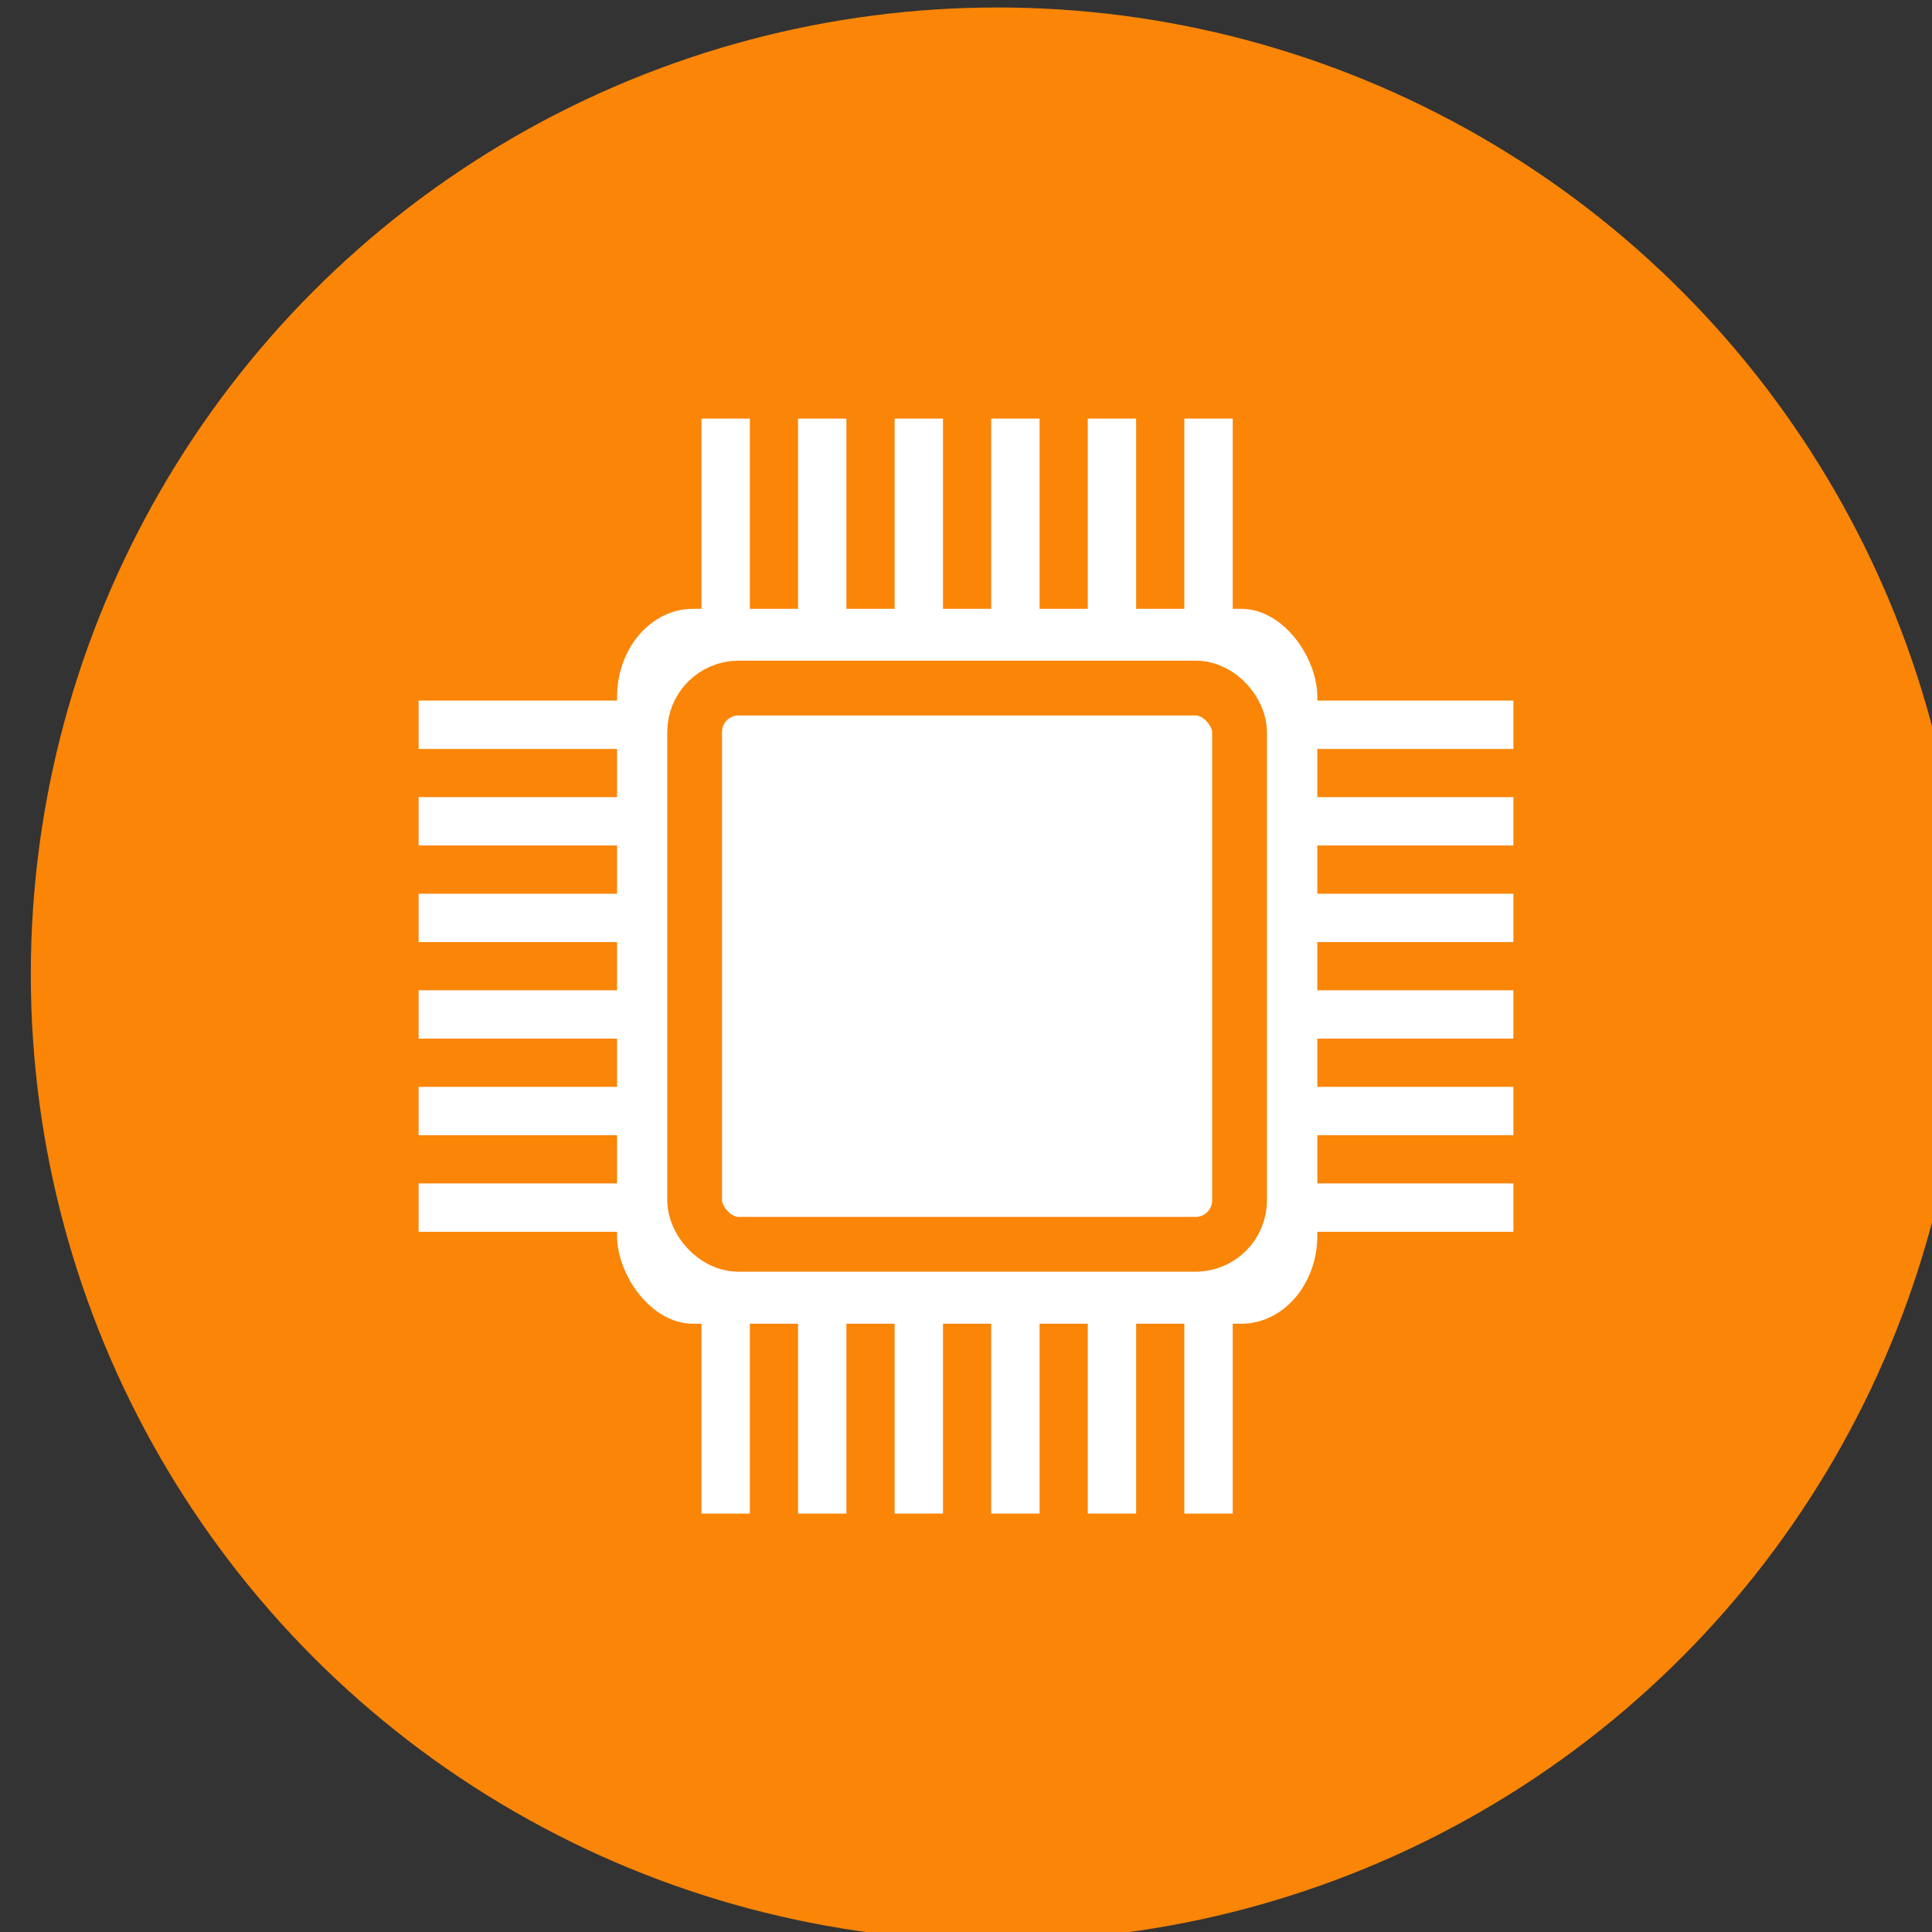 <?xml version="1.0" encoding="UTF-8" standalone="no"?> <svg xmlns:inkscape="http://www.inkscape.org/namespaces/inkscape" xmlns:sodipodi="http://sodipodi.sourceforge.net/DTD/sodipodi-0.dtd" xmlns="http://www.w3.org/2000/svg" xmlns:svg="http://www.w3.org/2000/svg" width="10.583mm" height="10.583mm" viewBox="0 0 10.583 10.583" version="1.1" id="svg197932" inkscape:version="1.1.2 (0a00cf5339, 2022-02-04)" sodipodi:docname="semiconductors-icon.svg"><rect x="0" y="0" width="10.583" height="10.583" fill="#333333" stroke="none"/><defs id="defs197929"></defs><g inkscape:label="Layer 1" inkscape:groupmode="layer" id="layer1" transform="translate(-29.547,-151.047)"><g id="g197654" transform="matrix(0.274,0,0,0.274,-178.429,101.173)"><circle style="fill:#fa8507;fill-opacity:1;stroke:#fa8507;stroke-width:0.775;stroke-linecap:round;stroke-linejoin:round;stroke-miterlimit:4;stroke-dasharray:none;stroke-dashoffset:0;stroke-opacity:1;paint-order:normal" id="circle6607" cx="778.98" cy="201.499" r="18.94"></circle></g><g id="g233887" transform="translate(0.083,-0.297)"><g id="g233443"><path style="fill:#ffffff;stroke:#ffffff;stroke-width:0.265;stroke-linecap:butt;stroke-linejoin:miter;stroke-miterlimit:4;stroke-dasharray:none;stroke-opacity:1" d="m 33.439,154.736 v -1.099" id="path233016" sodipodi:nodetypes="cc"></path><path style="fill:#ffffff;stroke:#ffffff;stroke-width:0.265;stroke-linecap:butt;stroke-linejoin:miter;stroke-miterlimit:4;stroke-dasharray:none;stroke-opacity:1" d="m 33.968,154.736 v -1.099" id="path233347" sodipodi:nodetypes="cc"></path><path style="fill:#ffffff;stroke:#ffffff;stroke-width:0.265;stroke-linecap:butt;stroke-linejoin:miter;stroke-miterlimit:4;stroke-dasharray:none;stroke-opacity:1" d="m 34.497,154.736 v -1.099" id="path233349" sodipodi:nodetypes="cc"></path><path style="fill:#ffffff;stroke:#ffffff;stroke-width:0.265;stroke-linecap:butt;stroke-linejoin:miter;stroke-miterlimit:4;stroke-dasharray:none;stroke-opacity:1" d="m 35.026,154.736 v -1.099" id="path233351" sodipodi:nodetypes="cc"></path><path style="fill:#ffffff;stroke:#ffffff;stroke-width:0.265;stroke-linecap:butt;stroke-linejoin:miter;stroke-miterlimit:4;stroke-dasharray:none;stroke-opacity:1" d="m 35.555,154.736 v -1.099" id="path233353" sodipodi:nodetypes="cc"></path><path style="fill:#ffffff;stroke:#ffffff;stroke-width:0.265;stroke-linecap:butt;stroke-linejoin:miter;stroke-miterlimit:4;stroke-dasharray:none;stroke-opacity:1" d="m 36.084,154.736 v -1.099" id="path233355" sodipodi:nodetypes="cc"></path></g><g id="g233806" transform="translate(0,4.899)"><path style="fill:#ffffff;stroke:#ffffff;stroke-width:0.265;stroke-linecap:butt;stroke-linejoin:miter;stroke-miterlimit:4;stroke-dasharray:none;stroke-opacity:1" d="m 33.439,154.736 v -1.099" id="path233794" sodipodi:nodetypes="cc"></path><path style="fill:#ffffff;stroke:#ffffff;stroke-width:0.265;stroke-linecap:butt;stroke-linejoin:miter;stroke-miterlimit:4;stroke-dasharray:none;stroke-opacity:1" d="m 33.968,154.736 v -1.099" id="path233796" sodipodi:nodetypes="cc"></path><path style="fill:#ffffff;stroke:#ffffff;stroke-width:0.265;stroke-linecap:butt;stroke-linejoin:miter;stroke-miterlimit:4;stroke-dasharray:none;stroke-opacity:1" d="m 34.497,154.736 v -1.099" id="path233798" sodipodi:nodetypes="cc"></path><path style="fill:#ffffff;stroke:#ffffff;stroke-width:0.265;stroke-linecap:butt;stroke-linejoin:miter;stroke-miterlimit:4;stroke-dasharray:none;stroke-opacity:1" d="m 35.026,154.736 v -1.099" id="path233800" sodipodi:nodetypes="cc"></path><path style="fill:#ffffff;stroke:#ffffff;stroke-width:0.265;stroke-linecap:butt;stroke-linejoin:miter;stroke-miterlimit:4;stroke-dasharray:none;stroke-opacity:1" d="m 35.555,154.736 v -1.099" id="path233802" sodipodi:nodetypes="cc"></path><path style="fill:#ffffff;stroke:#ffffff;stroke-width:0.265;stroke-linecap:butt;stroke-linejoin:miter;stroke-miterlimit:4;stroke-dasharray:none;stroke-opacity:1" d="m 36.084,154.736 v -1.099" id="path233804" sodipodi:nodetypes="cc"></path></g><g id="g233853" transform="translate(0,-0.028)"><g id="g233447" transform="translate(0.105)"><rect style="fill:#ffffff;stroke:#ffffff;stroke-width:0;stroke-linecap:round;stroke-linejoin:round;stroke-miterlimit:4;stroke-dasharray:none" id="rect200407" width="3.836" height="3.916" x="32.739" y="154.707" rx="0.416" ry="0.483"></rect><rect style="fill:#ffffff;fill-opacity:1;stroke:#fa8507;stroke-width:0.3;stroke-linecap:round;stroke-linejoin:round;stroke-miterlimit:4;stroke-dasharray:none;stroke-opacity:1" id="rect200588" width="2.985" height="3.047" x="33.164" y="155.141" rx="0.241" ry="0.241"></rect></g><g id="g233820" transform="rotate(-90,34.773,156.653)"><path style="fill:#ffffff;stroke:#ffffff;stroke-width:0.265;stroke-linecap:butt;stroke-linejoin:miter;stroke-miterlimit:4;stroke-dasharray:none;stroke-opacity:1" d="m 33.439,154.736 v -1.099" id="path233808" sodipodi:nodetypes="cc"></path><path style="fill:#ffffff;stroke:#ffffff;stroke-width:0.265;stroke-linecap:butt;stroke-linejoin:miter;stroke-miterlimit:4;stroke-dasharray:none;stroke-opacity:1" d="m 33.968,154.736 v -1.099" id="path233810" sodipodi:nodetypes="cc"></path><path style="fill:#ffffff;stroke:#ffffff;stroke-width:0.265;stroke-linecap:butt;stroke-linejoin:miter;stroke-miterlimit:4;stroke-dasharray:none;stroke-opacity:1" d="m 34.497,154.736 v -1.099" id="path233812" sodipodi:nodetypes="cc"></path><path style="fill:#ffffff;stroke:#ffffff;stroke-width:0.265;stroke-linecap:butt;stroke-linejoin:miter;stroke-miterlimit:4;stroke-dasharray:none;stroke-opacity:1" d="m 35.026,154.736 v -1.099" id="path233814" sodipodi:nodetypes="cc"></path><path style="fill:#ffffff;stroke:#ffffff;stroke-width:0.265;stroke-linecap:butt;stroke-linejoin:miter;stroke-miterlimit:4;stroke-dasharray:none;stroke-opacity:1" d="m 35.555,154.736 v -1.099" id="path233816" sodipodi:nodetypes="cc"></path><path style="fill:#ffffff;stroke:#ffffff;stroke-width:0.265;stroke-linecap:butt;stroke-linejoin:miter;stroke-miterlimit:4;stroke-dasharray:none;stroke-opacity:1" d="m 36.084,154.736 v -1.099" id="path233818" sodipodi:nodetypes="cc"></path></g><g id="g233834" transform="rotate(-90,37.222,154.204)"><path style="fill:#ffffff;stroke:#ffffff;stroke-width:0.265;stroke-linecap:butt;stroke-linejoin:miter;stroke-miterlimit:4;stroke-dasharray:none;stroke-opacity:1" d="m 33.439,154.736 v -1.099" id="path233822" sodipodi:nodetypes="cc"></path><path style="fill:#ffffff;stroke:#ffffff;stroke-width:0.265;stroke-linecap:butt;stroke-linejoin:miter;stroke-miterlimit:4;stroke-dasharray:none;stroke-opacity:1" d="m 33.968,154.736 v -1.099" id="path233824" sodipodi:nodetypes="cc"></path><path style="fill:#ffffff;stroke:#ffffff;stroke-width:0.265;stroke-linecap:butt;stroke-linejoin:miter;stroke-miterlimit:4;stroke-dasharray:none;stroke-opacity:1" d="m 34.497,154.736 v -1.099" id="path233826" sodipodi:nodetypes="cc"></path><path style="fill:#ffffff;stroke:#ffffff;stroke-width:0.265;stroke-linecap:butt;stroke-linejoin:miter;stroke-miterlimit:4;stroke-dasharray:none;stroke-opacity:1" d="m 35.026,154.736 v -1.099" id="path233828" sodipodi:nodetypes="cc"></path><path style="fill:#ffffff;stroke:#ffffff;stroke-width:0.265;stroke-linecap:butt;stroke-linejoin:miter;stroke-miterlimit:4;stroke-dasharray:none;stroke-opacity:1" d="m 35.555,154.736 v -1.099" id="path233830" sodipodi:nodetypes="cc"></path><path style="fill:#ffffff;stroke:#ffffff;stroke-width:0.265;stroke-linecap:butt;stroke-linejoin:miter;stroke-miterlimit:4;stroke-dasharray:none;stroke-opacity:1" d="m 36.084,154.736 v -1.099" id="path233832" sodipodi:nodetypes="cc"></path></g></g></g></g></svg> 